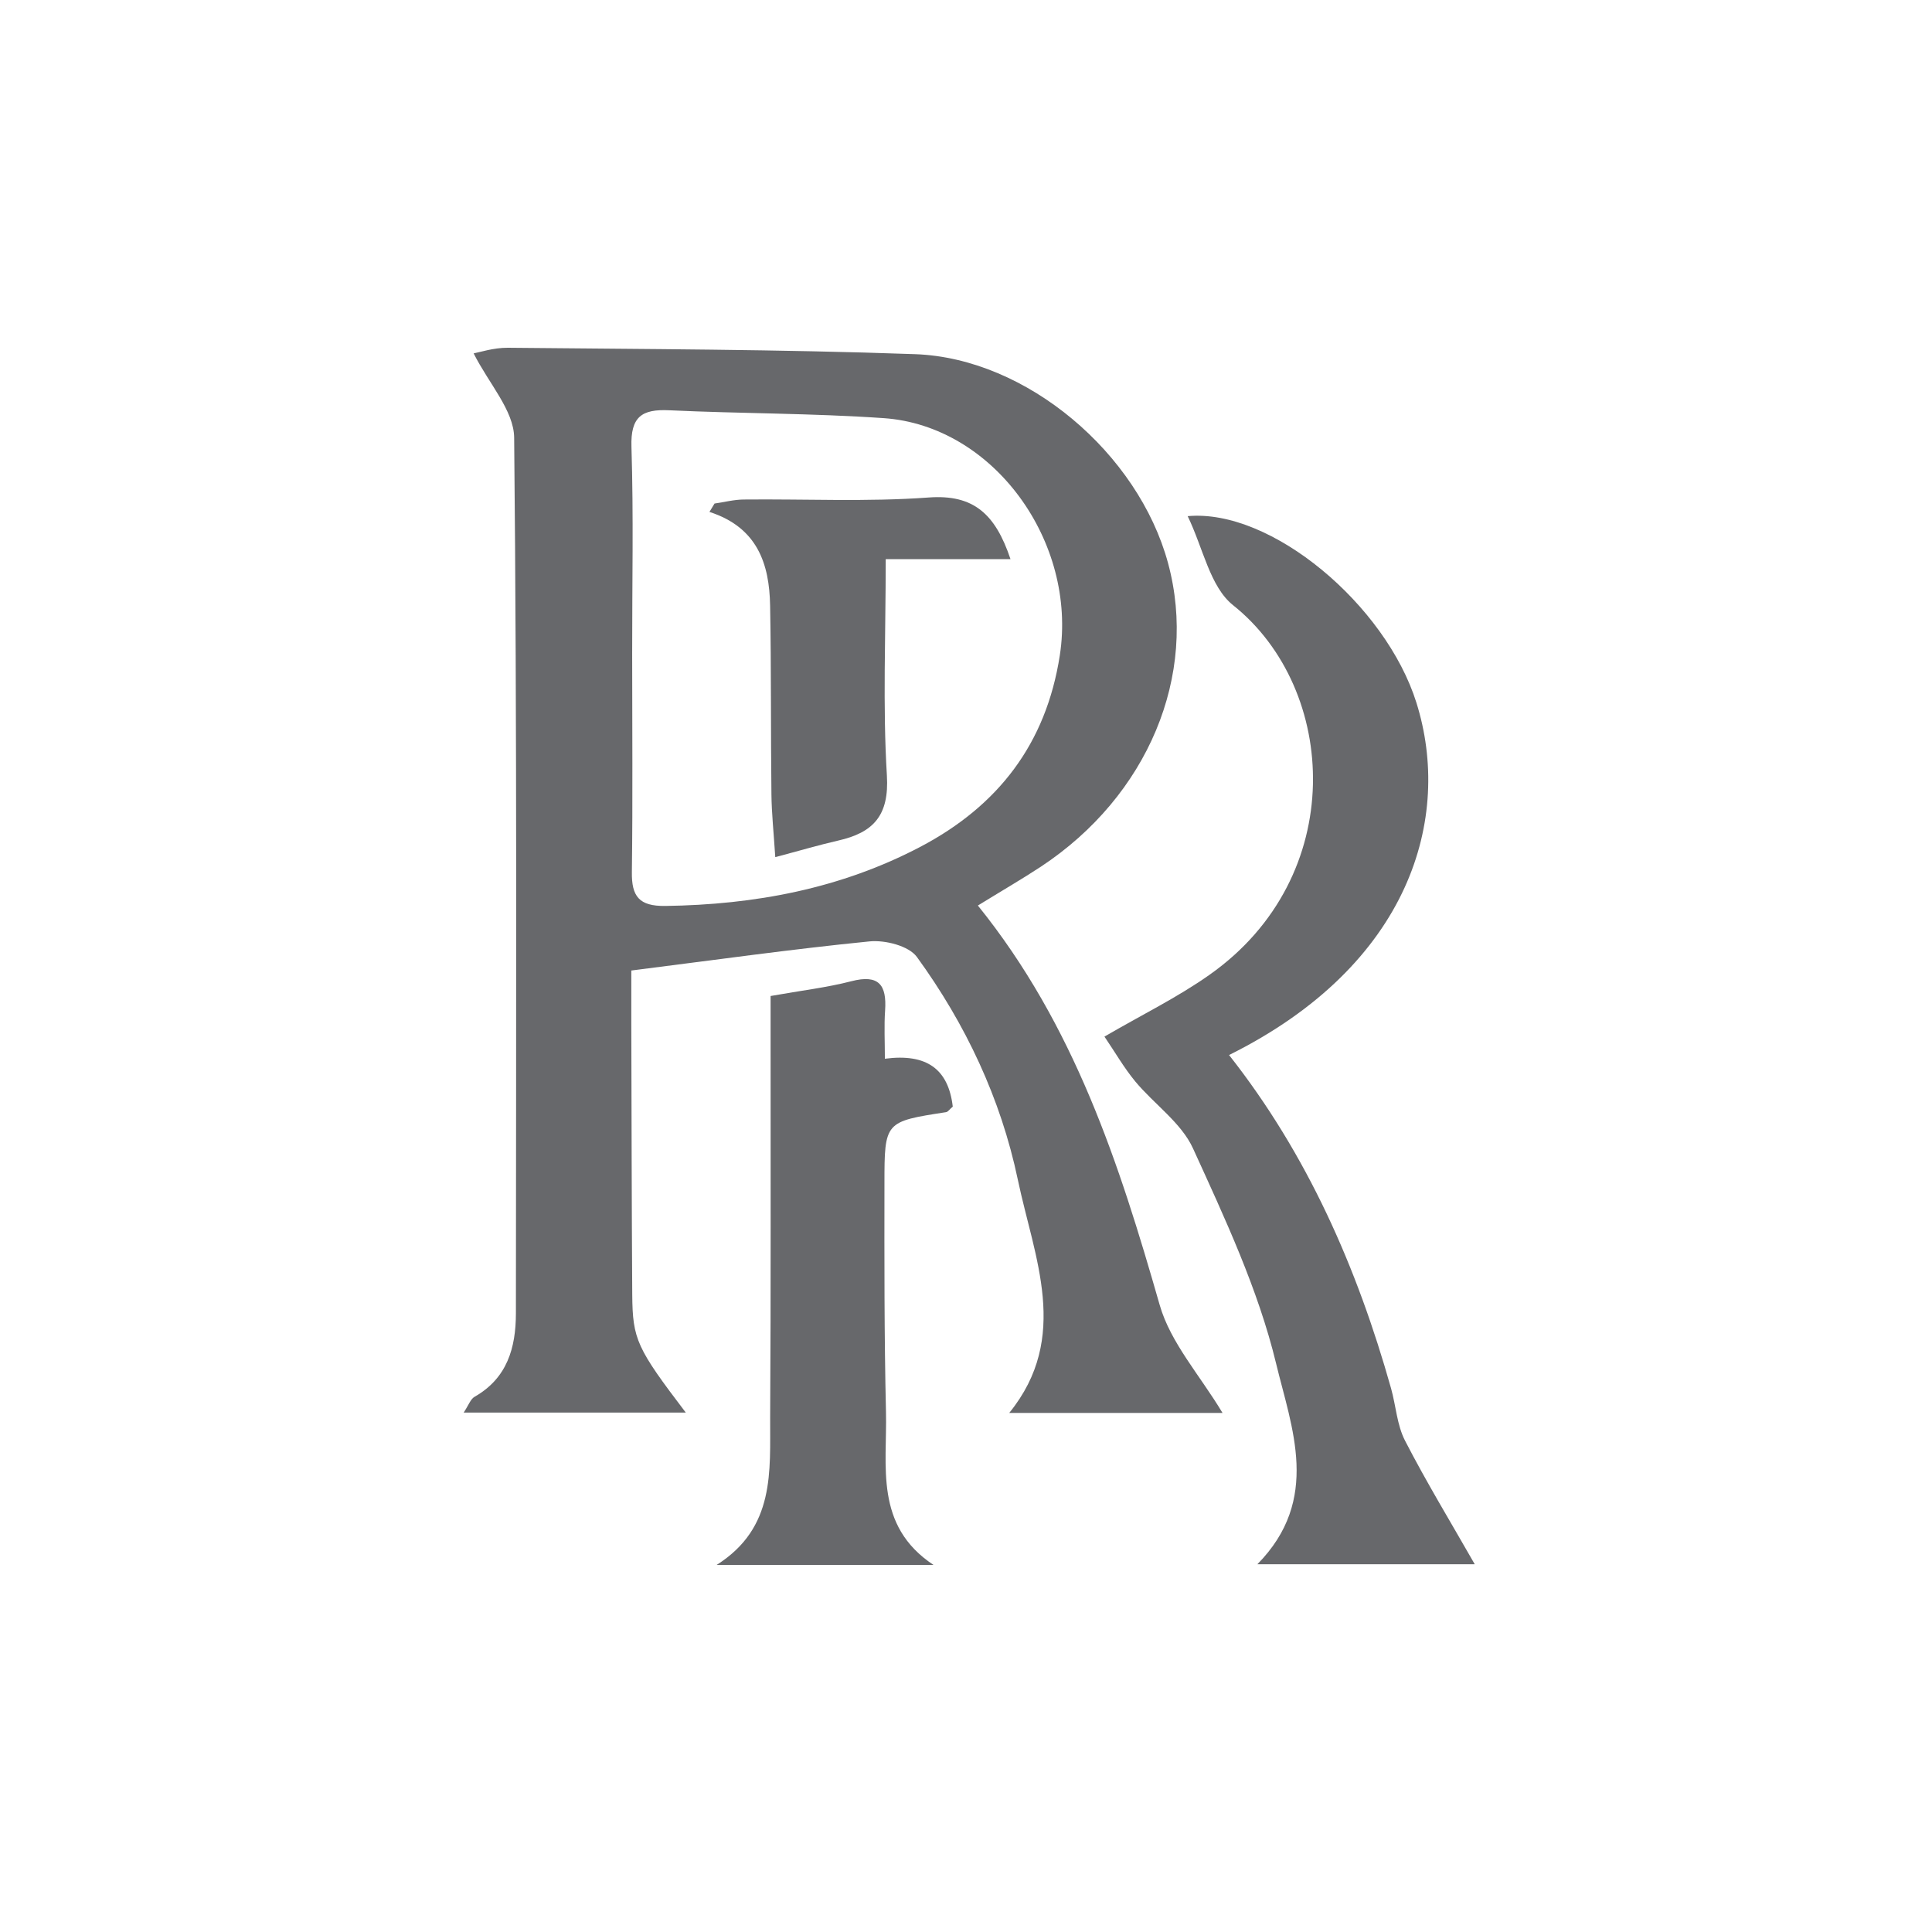 <svg width="100" height="100" viewBox="0 0 100 100" fill="none" xmlns="http://www.w3.org/2000/svg">
<path d="M63.278 73.133C62.115 71.191 60.586 69.505 60.025 67.544C57.931 60.235 55.619 53.073 50.615 46.87C51.865 46.1 52.889 45.508 53.876 44.859C59.415 41.202 62.028 34.948 60.458 29.148C58.921 23.469 53.149 18.54 47.369 18.332C40.346 18.08 33.316 18.072 26.29 18C25.547 17.993 24.802 18.242 24.516 18.291C25.295 19.845 26.598 21.244 26.613 22.654C26.764 37.762 26.711 52.878 26.703 67.989C26.7 69.758 26.255 71.335 24.565 72.296C24.354 72.417 24.256 72.73 24 73.115H35.496C32.962 69.781 32.743 69.34 32.725 67.009C32.694 62.306 32.691 57.603 32.676 52.9C32.672 51.92 32.676 50.943 32.676 50.234C36.98 49.691 40.994 49.125 45.023 48.725C45.822 48.65 47.038 48.959 47.456 49.529C49.978 52.998 51.801 56.86 52.682 61.058C53.525 65.082 55.423 69.211 52.238 73.133H63.278ZM34.43 46.892C33.082 46.907 32.687 46.402 32.706 45.135C32.755 41.375 32.721 37.611 32.721 33.851C32.717 30.276 32.796 26.701 32.684 23.13C32.634 21.568 33.218 21.168 34.645 21.236C38.343 21.41 42.049 21.387 45.739 21.643C51.436 22.035 55.766 28.055 54.855 33.926C54.143 38.512 51.654 41.714 47.648 43.826C43.517 45.998 39.07 46.828 34.43 46.892Z" fill="#67686B"/>
<path d="M65.081 80.966C68.388 77.61 66.851 73.902 66.049 70.568C65.123 66.737 63.402 63.063 61.752 59.447C61.146 58.112 59.738 57.154 58.759 55.973C58.179 55.272 57.72 54.468 57.166 53.654C59.102 52.527 60.947 51.625 62.607 50.453C69.803 45.38 69.272 35.669 63.824 31.325C62.626 30.37 62.272 28.357 61.474 26.716C65.793 26.32 71.72 31.298 73.313 36.37C75.181 42.314 73.019 49.935 63.616 54.608C67.672 59.756 70.243 65.617 72.002 71.866C72.254 72.767 72.307 73.76 72.725 74.57C73.828 76.712 75.083 78.775 76.333 80.966H65.081V80.966Z" fill="#67686B"/>
<path d="M49.315 57.278C49.149 57.418 49.07 57.55 48.968 57.565C45.805 58.055 45.779 58.051 45.779 61.246C45.775 65.191 45.767 69.135 45.858 73.08C45.926 75.879 45.241 78.96 48.317 81H37.092C40.142 79.076 39.848 76.131 39.863 73.355C39.904 66.778 39.882 60.201 39.886 53.624V51.553C41.49 51.267 42.8 51.116 44.066 50.788C45.492 50.418 45.903 50.983 45.813 52.3C45.757 53.092 45.801 53.887 45.801 54.8C47.97 54.514 49.089 55.34 49.315 57.278V57.278Z" fill="#67686B"/>
<path d="M45.905 40.134C46.033 42.22 45.197 43.099 43.378 43.509C42.373 43.739 41.382 44.034 40.128 44.365C40.045 43.072 39.94 42.095 39.929 41.118C39.891 37.864 39.922 34.609 39.861 31.354C39.824 29.193 39.21 27.3 36.721 26.497C36.807 26.35 36.898 26.206 36.984 26.063C37.489 25.991 37.989 25.859 38.49 25.855C41.687 25.822 44.892 25.983 48.07 25.75C50.386 25.58 51.519 26.598 52.303 28.941H45.845C45.845 32.916 45.687 36.536 45.905 40.134V40.134Z" fill="#67686B"/>
</svg>
